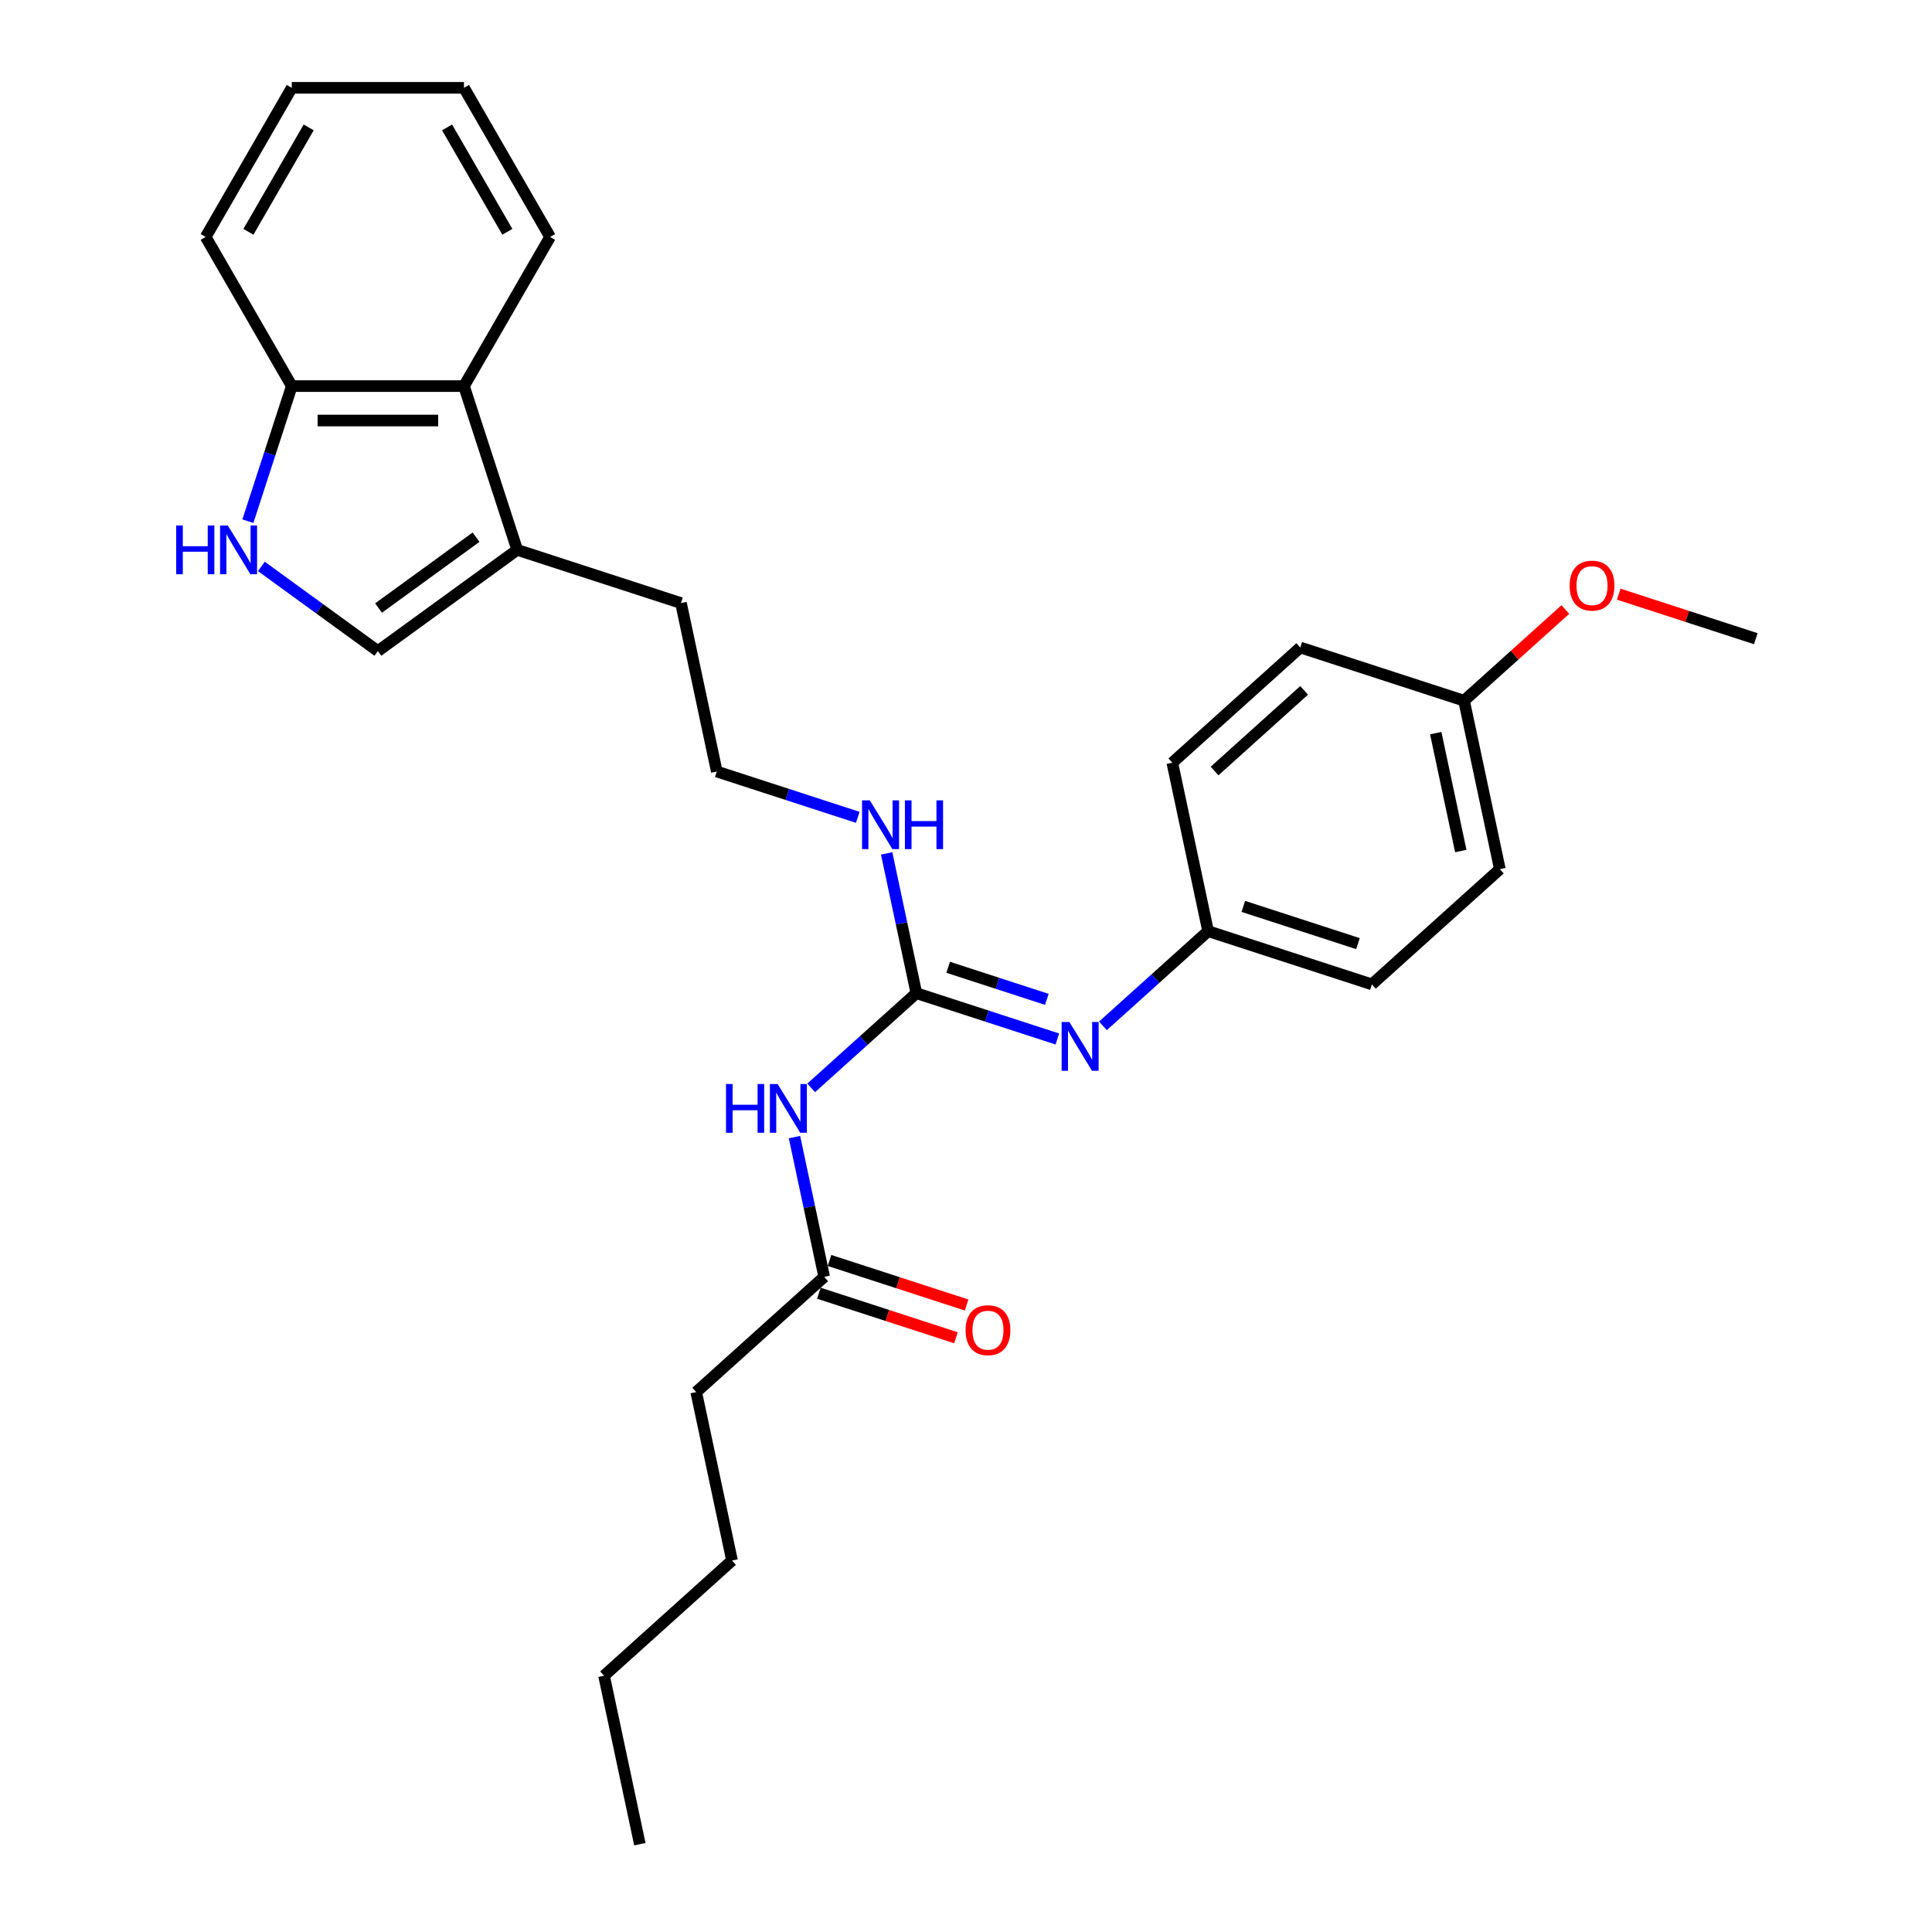 <?xml version='1.0' encoding='iso-8859-1'?>
<svg version='1.1' baseProfile='full'
              xmlns='http://www.w3.org/2000/svg'
                      xmlns:rdkit='http://www.rdkit.org/xml'
                      xmlns:xlink='http://www.w3.org/1999/xlink'
                  xml:space='preserve'
width='1000px' height='1000px' viewBox='0 0 1000 1000'>
<!-- END OF HEADER -->
<rect style='opacity:1.0;fill:#FFFFFF;stroke:none' width='1000' height='1000' x='0' y='0'> </rect>
<path class='bond-0' d='M 474.306,514.065 L 447.088,538.573' style='fill:none;fill-rule:evenodd;stroke:#000000;stroke-width:6px;stroke-linecap:butt;stroke-linejoin:miter;stroke-opacity:1' />
<path class='bond-0' d='M 447.088,538.573 L 419.869,563.081' style='fill:none;fill-rule:evenodd;stroke:#0000FF;stroke-width:6px;stroke-linecap:butt;stroke-linejoin:miter;stroke-opacity:1' />
<path class='bond-3' d='M 474.306,514.065 L 510.791,525.92' style='fill:none;fill-rule:evenodd;stroke:#000000;stroke-width:6px;stroke-linecap:butt;stroke-linejoin:miter;stroke-opacity:1' />
<path class='bond-3' d='M 510.791,525.92 L 547.276,537.774' style='fill:none;fill-rule:evenodd;stroke:#0000FF;stroke-width:6px;stroke-linecap:butt;stroke-linejoin:miter;stroke-opacity:1' />
<path class='bond-3' d='M 490.761,500.668 L 516.3,508.966' style='fill:none;fill-rule:evenodd;stroke:#000000;stroke-width:6px;stroke-linecap:butt;stroke-linejoin:miter;stroke-opacity:1' />
<path class='bond-3' d='M 516.3,508.966 L 541.839,517.264' style='fill:none;fill-rule:evenodd;stroke:#0000FF;stroke-width:6px;stroke-linecap:butt;stroke-linejoin:miter;stroke-opacity:1' />
<path class='bond-8' d='M 474.306,514.065 L 466.619,477.897' style='fill:none;fill-rule:evenodd;stroke:#000000;stroke-width:6px;stroke-linecap:butt;stroke-linejoin:miter;stroke-opacity:1' />
<path class='bond-8' d='M 466.619,477.897 L 458.931,441.73' style='fill:none;fill-rule:evenodd;stroke:#0000FF;stroke-width:6px;stroke-linecap:butt;stroke-linejoin:miter;stroke-opacity:1' />
<path class='bond-6' d='M 411.224,588.556 L 418.912,624.724' style='fill:none;fill-rule:evenodd;stroke:#0000FF;stroke-width:6px;stroke-linecap:butt;stroke-linejoin:miter;stroke-opacity:1' />
<path class='bond-6' d='M 418.912,624.724 L 426.6,660.892' style='fill:none;fill-rule:evenodd;stroke:#000000;stroke-width:6px;stroke-linecap:butt;stroke-linejoin:miter;stroke-opacity:1' />
<path class='bond-1' d='M 135.283,293.182 L 165.438,315.09' style='fill:none;fill-rule:evenodd;stroke:#0000FF;stroke-width:6px;stroke-linecap:butt;stroke-linejoin:miter;stroke-opacity:1' />
<path class='bond-1' d='M 165.438,315.09 L 195.592,336.999' style='fill:none;fill-rule:evenodd;stroke:#000000;stroke-width:6px;stroke-linecap:butt;stroke-linejoin:miter;stroke-opacity:1' />
<path class='bond-29' d='M 128.307,269.758 L 139.666,234.798' style='fill:none;fill-rule:evenodd;stroke:#0000FF;stroke-width:6px;stroke-linecap:butt;stroke-linejoin:miter;stroke-opacity:1' />
<path class='bond-29' d='M 139.666,234.798 L 151.025,199.837' style='fill:none;fill-rule:evenodd;stroke:#000000;stroke-width:6px;stroke-linecap:butt;stroke-linejoin:miter;stroke-opacity:1' />
<path class='bond-2' d='M 195.592,336.999 L 267.702,284.608' style='fill:none;fill-rule:evenodd;stroke:#000000;stroke-width:6px;stroke-linecap:butt;stroke-linejoin:miter;stroke-opacity:1' />
<path class='bond-2' d='M 195.93,314.718 L 246.407,278.044' style='fill:none;fill-rule:evenodd;stroke:#000000;stroke-width:6px;stroke-linecap:butt;stroke-linejoin:miter;stroke-opacity:1' />
<path class='bond-10' d='M 570.878,530.983 L 598.097,506.475' style='fill:none;fill-rule:evenodd;stroke:#0000FF;stroke-width:6px;stroke-linecap:butt;stroke-linejoin:miter;stroke-opacity:1' />
<path class='bond-10' d='M 598.097,506.475 L 625.316,481.967' style='fill:none;fill-rule:evenodd;stroke:#000000;stroke-width:6px;stroke-linecap:butt;stroke-linejoin:miter;stroke-opacity:1' />
<path class='bond-4' d='M 267.702,284.608 L 352.472,312.151' style='fill:none;fill-rule:evenodd;stroke:#000000;stroke-width:6px;stroke-linecap:butt;stroke-linejoin:miter;stroke-opacity:1' />
<path class='bond-5' d='M 267.702,284.608 L 240.158,199.837' style='fill:none;fill-rule:evenodd;stroke:#000000;stroke-width:6px;stroke-linecap:butt;stroke-linejoin:miter;stroke-opacity:1' />
<path class='bond-7' d='M 240.158,199.837 L 151.025,199.837' style='fill:none;fill-rule:evenodd;stroke:#000000;stroke-width:6px;stroke-linecap:butt;stroke-linejoin:miter;stroke-opacity:1' />
<path class='bond-7' d='M 226.788,217.664 L 164.395,217.664' style='fill:none;fill-rule:evenodd;stroke:#000000;stroke-width:6px;stroke-linecap:butt;stroke-linejoin:miter;stroke-opacity:1' />
<path class='bond-19' d='M 240.158,199.837 L 284.725,122.646' style='fill:none;fill-rule:evenodd;stroke:#000000;stroke-width:6px;stroke-linecap:butt;stroke-linejoin:miter;stroke-opacity:1' />
<path class='bond-9' d='M 423.845,669.369 L 459.323,680.896' style='fill:none;fill-rule:evenodd;stroke:#000000;stroke-width:6px;stroke-linecap:butt;stroke-linejoin:miter;stroke-opacity:1' />
<path class='bond-9' d='M 459.323,680.896 L 494.8,692.424' style='fill:none;fill-rule:evenodd;stroke:#FF0000;stroke-width:6px;stroke-linecap:butt;stroke-linejoin:miter;stroke-opacity:1' />
<path class='bond-9' d='M 429.354,652.415 L 464.831,663.942' style='fill:none;fill-rule:evenodd;stroke:#000000;stroke-width:6px;stroke-linecap:butt;stroke-linejoin:miter;stroke-opacity:1' />
<path class='bond-9' d='M 464.831,663.942 L 500.309,675.47' style='fill:none;fill-rule:evenodd;stroke:#FF0000;stroke-width:6px;stroke-linecap:butt;stroke-linejoin:miter;stroke-opacity:1' />
<path class='bond-20' d='M 426.6,660.892 L 360.361,720.534' style='fill:none;fill-rule:evenodd;stroke:#000000;stroke-width:6px;stroke-linecap:butt;stroke-linejoin:miter;stroke-opacity:1' />
<path class='bond-21' d='M 151.025,199.837 L 106.459,122.646' style='fill:none;fill-rule:evenodd;stroke:#000000;stroke-width:6px;stroke-linecap:butt;stroke-linejoin:miter;stroke-opacity:1' />
<path class='bond-14' d='M 443.973,423.046 L 407.489,411.191' style='fill:none;fill-rule:evenodd;stroke:#0000FF;stroke-width:6px;stroke-linecap:butt;stroke-linejoin:miter;stroke-opacity:1' />
<path class='bond-14' d='M 407.489,411.191 L 371.004,399.337' style='fill:none;fill-rule:evenodd;stroke:#000000;stroke-width:6px;stroke-linecap:butt;stroke-linejoin:miter;stroke-opacity:1' />
<path class='bond-12' d='M 625.316,481.967 L 606.784,394.782' style='fill:none;fill-rule:evenodd;stroke:#000000;stroke-width:6px;stroke-linecap:butt;stroke-linejoin:miter;stroke-opacity:1' />
<path class='bond-13' d='M 625.316,481.967 L 710.086,509.511' style='fill:none;fill-rule:evenodd;stroke:#000000;stroke-width:6px;stroke-linecap:butt;stroke-linejoin:miter;stroke-opacity:1' />
<path class='bond-13' d='M 643.54,469.145 L 702.879,488.425' style='fill:none;fill-rule:evenodd;stroke:#000000;stroke-width:6px;stroke-linecap:butt;stroke-linejoin:miter;stroke-opacity:1' />
<path class='bond-11' d='M 757.793,362.684 L 776.325,449.869' style='fill:none;fill-rule:evenodd;stroke:#000000;stroke-width:6px;stroke-linecap:butt;stroke-linejoin:miter;stroke-opacity:1' />
<path class='bond-11' d='M 743.136,379.468 L 756.108,440.498' style='fill:none;fill-rule:evenodd;stroke:#000000;stroke-width:6px;stroke-linecap:butt;stroke-linejoin:miter;stroke-opacity:1' />
<path class='bond-18' d='M 757.793,362.684 L 784.004,339.083' style='fill:none;fill-rule:evenodd;stroke:#000000;stroke-width:6px;stroke-linecap:butt;stroke-linejoin:miter;stroke-opacity:1' />
<path class='bond-18' d='M 784.004,339.083 L 810.216,315.482' style='fill:none;fill-rule:evenodd;stroke:#FF0000;stroke-width:6px;stroke-linecap:butt;stroke-linejoin:miter;stroke-opacity:1' />
<path class='bond-28' d='M 757.793,362.684 L 673.022,335.141' style='fill:none;fill-rule:evenodd;stroke:#000000;stroke-width:6px;stroke-linecap:butt;stroke-linejoin:miter;stroke-opacity:1' />
<path class='bond-15' d='M 606.784,394.782 L 673.022,335.141' style='fill:none;fill-rule:evenodd;stroke:#000000;stroke-width:6px;stroke-linecap:butt;stroke-linejoin:miter;stroke-opacity:1' />
<path class='bond-15' d='M 628.648,399.084 L 675.015,357.335' style='fill:none;fill-rule:evenodd;stroke:#000000;stroke-width:6px;stroke-linecap:butt;stroke-linejoin:miter;stroke-opacity:1' />
<path class='bond-16' d='M 710.086,509.511 L 776.325,449.869' style='fill:none;fill-rule:evenodd;stroke:#000000;stroke-width:6px;stroke-linecap:butt;stroke-linejoin:miter;stroke-opacity:1' />
<path class='bond-17' d='M 371.004,399.337 L 352.472,312.151' style='fill:none;fill-rule:evenodd;stroke:#000000;stroke-width:6px;stroke-linecap:butt;stroke-linejoin:miter;stroke-opacity:1' />
<path class='bond-22' d='M 837.847,307.532 L 873.325,319.059' style='fill:none;fill-rule:evenodd;stroke:#FF0000;stroke-width:6px;stroke-linecap:butt;stroke-linejoin:miter;stroke-opacity:1' />
<path class='bond-22' d='M 873.325,319.059 L 908.802,330.586' style='fill:none;fill-rule:evenodd;stroke:#000000;stroke-width:6px;stroke-linecap:butt;stroke-linejoin:miter;stroke-opacity:1' />
<path class='bond-25' d='M 284.725,122.646 L 240.158,45.455' style='fill:none;fill-rule:evenodd;stroke:#000000;stroke-width:6px;stroke-linecap:butt;stroke-linejoin:miter;stroke-opacity:1' />
<path class='bond-25' d='M 262.602,119.981 L 231.405,65.947' style='fill:none;fill-rule:evenodd;stroke:#000000;stroke-width:6px;stroke-linecap:butt;stroke-linejoin:miter;stroke-opacity:1' />
<path class='bond-23' d='M 360.361,720.534 L 378.893,807.719' style='fill:none;fill-rule:evenodd;stroke:#000000;stroke-width:6px;stroke-linecap:butt;stroke-linejoin:miter;stroke-opacity:1' />
<path class='bond-30' d='M 106.459,122.646 L 151.025,45.455' style='fill:none;fill-rule:evenodd;stroke:#000000;stroke-width:6px;stroke-linecap:butt;stroke-linejoin:miter;stroke-opacity:1' />
<path class='bond-30' d='M 128.582,119.981 L 159.779,65.947' style='fill:none;fill-rule:evenodd;stroke:#000000;stroke-width:6px;stroke-linecap:butt;stroke-linejoin:miter;stroke-opacity:1' />
<path class='bond-24' d='M 378.893,807.719 L 312.654,867.36' style='fill:none;fill-rule:evenodd;stroke:#000000;stroke-width:6px;stroke-linecap:butt;stroke-linejoin:miter;stroke-opacity:1' />
<path class='bond-26' d='M 312.654,867.36 L 331.186,954.545' style='fill:none;fill-rule:evenodd;stroke:#000000;stroke-width:6px;stroke-linecap:butt;stroke-linejoin:miter;stroke-opacity:1' />
<path class='bond-27' d='M 240.158,45.455 L 151.025,45.455' style='fill:none;fill-rule:evenodd;stroke:#000000;stroke-width:6px;stroke-linecap:butt;stroke-linejoin:miter;stroke-opacity:1' />
<path  class='atom-1' d='M 375.784 561.086
L 379.207 561.086
L 379.207 571.817
L 392.113 571.817
L 392.113 561.086
L 395.536 561.086
L 395.536 586.328
L 392.113 586.328
L 392.113 574.669
L 379.207 574.669
L 379.207 586.328
L 375.784 586.328
L 375.784 561.086
' fill='#0000FF'/>
<path  class='atom-1' d='M 402.488 561.086
L 410.76 574.456
Q 411.58 575.775, 412.899 578.163
Q 414.218 580.552, 414.289 580.695
L 414.289 561.086
L 417.641 561.086
L 417.641 586.328
L 414.182 586.328
L 405.305 571.71
Q 404.271 569.999, 403.165 568.038
Q 402.096 566.077, 401.775 565.471
L 401.775 586.328
L 398.495 586.328
L 398.495 561.086
L 402.488 561.086
' fill='#0000FF'/>
<path  class='atom-2' d='M 91.198 271.987
L 94.621 271.987
L 94.621 282.718
L 107.527 282.718
L 107.527 271.987
L 110.95 271.987
L 110.95 297.229
L 107.527 297.229
L 107.527 285.57
L 94.621 285.57
L 94.621 297.229
L 91.198 297.229
L 91.198 271.987
' fill='#0000FF'/>
<path  class='atom-2' d='M 117.902 271.987
L 126.174 285.356
Q 126.994 286.676, 128.313 289.064
Q 129.632 291.453, 129.703 291.596
L 129.703 271.987
L 133.055 271.987
L 133.055 297.229
L 129.596 297.229
L 120.719 282.611
Q 119.685 280.9, 118.58 278.939
Q 117.51 276.978, 117.189 276.372
L 117.189 297.229
L 113.909 297.229
L 113.909 271.987
L 117.902 271.987
' fill='#0000FF'/>
<path  class='atom-4' d='M 553.497 528.988
L 561.769 542.358
Q 562.589 543.677, 563.908 546.065
Q 565.227 548.454, 565.298 548.597
L 565.298 528.988
L 568.65 528.988
L 568.65 554.23
L 565.191 554.23
L 556.314 539.612
Q 555.28 537.901, 554.175 535.94
Q 553.105 533.979, 552.784 533.373
L 552.784 554.23
L 549.504 554.23
L 549.504 528.988
L 553.497 528.988
' fill='#0000FF'/>
<path  class='atom-9' d='M 450.195 414.259
L 458.466 427.629
Q 459.287 428.948, 460.606 431.337
Q 461.925 433.726, 461.996 433.868
L 461.996 414.259
L 465.348 414.259
L 465.348 439.501
L 461.889 439.501
L 453.012 424.884
Q 451.978 423.172, 450.872 421.211
Q 449.803 419.25, 449.482 418.644
L 449.482 439.501
L 446.202 439.501
L 446.202 414.259
L 450.195 414.259
' fill='#0000FF'/>
<path  class='atom-9' d='M 468.378 414.259
L 471.801 414.259
L 471.801 424.99
L 484.707 424.99
L 484.707 414.259
L 488.13 414.259
L 488.13 439.501
L 484.707 439.501
L 484.707 427.843
L 471.801 427.843
L 471.801 439.501
L 468.378 439.501
L 468.378 414.259
' fill='#0000FF'/>
<path  class='atom-10' d='M 499.783 688.507
Q 499.783 682.446, 502.778 679.059
Q 505.772 675.672, 511.37 675.672
Q 516.968 675.672, 519.962 679.059
Q 522.957 682.446, 522.957 688.507
Q 522.957 694.639, 519.927 698.133
Q 516.896 701.592, 511.37 701.592
Q 505.808 701.592, 502.778 698.133
Q 499.783 694.675, 499.783 688.507
M 511.37 698.739
Q 515.221 698.739, 517.288 696.172
Q 519.392 693.57, 519.392 688.507
Q 519.392 683.551, 517.288 681.055
Q 515.221 678.524, 511.37 678.524
Q 507.519 678.524, 505.416 681.02
Q 503.348 683.515, 503.348 688.507
Q 503.348 693.605, 505.416 696.172
Q 507.519 698.739, 511.37 698.739
' fill='#FF0000'/>
<path  class='atom-19' d='M 812.444 303.114
Q 812.444 297.053, 815.439 293.666
Q 818.434 290.279, 824.032 290.279
Q 829.629 290.279, 832.624 293.666
Q 835.619 297.053, 835.619 303.114
Q 835.619 309.246, 832.588 312.74
Q 829.558 316.199, 824.032 316.199
Q 818.47 316.199, 815.439 312.74
Q 812.444 309.282, 812.444 303.114
M 824.032 313.346
Q 827.882 313.346, 829.95 310.779
Q 832.054 308.177, 832.054 303.114
Q 832.054 298.158, 829.95 295.662
Q 827.882 293.131, 824.032 293.131
Q 820.181 293.131, 818.078 295.627
Q 816.01 298.122, 816.01 303.114
Q 816.01 308.212, 818.078 310.779
Q 820.181 313.346, 824.032 313.346
' fill='#FF0000'/>
</svg>
